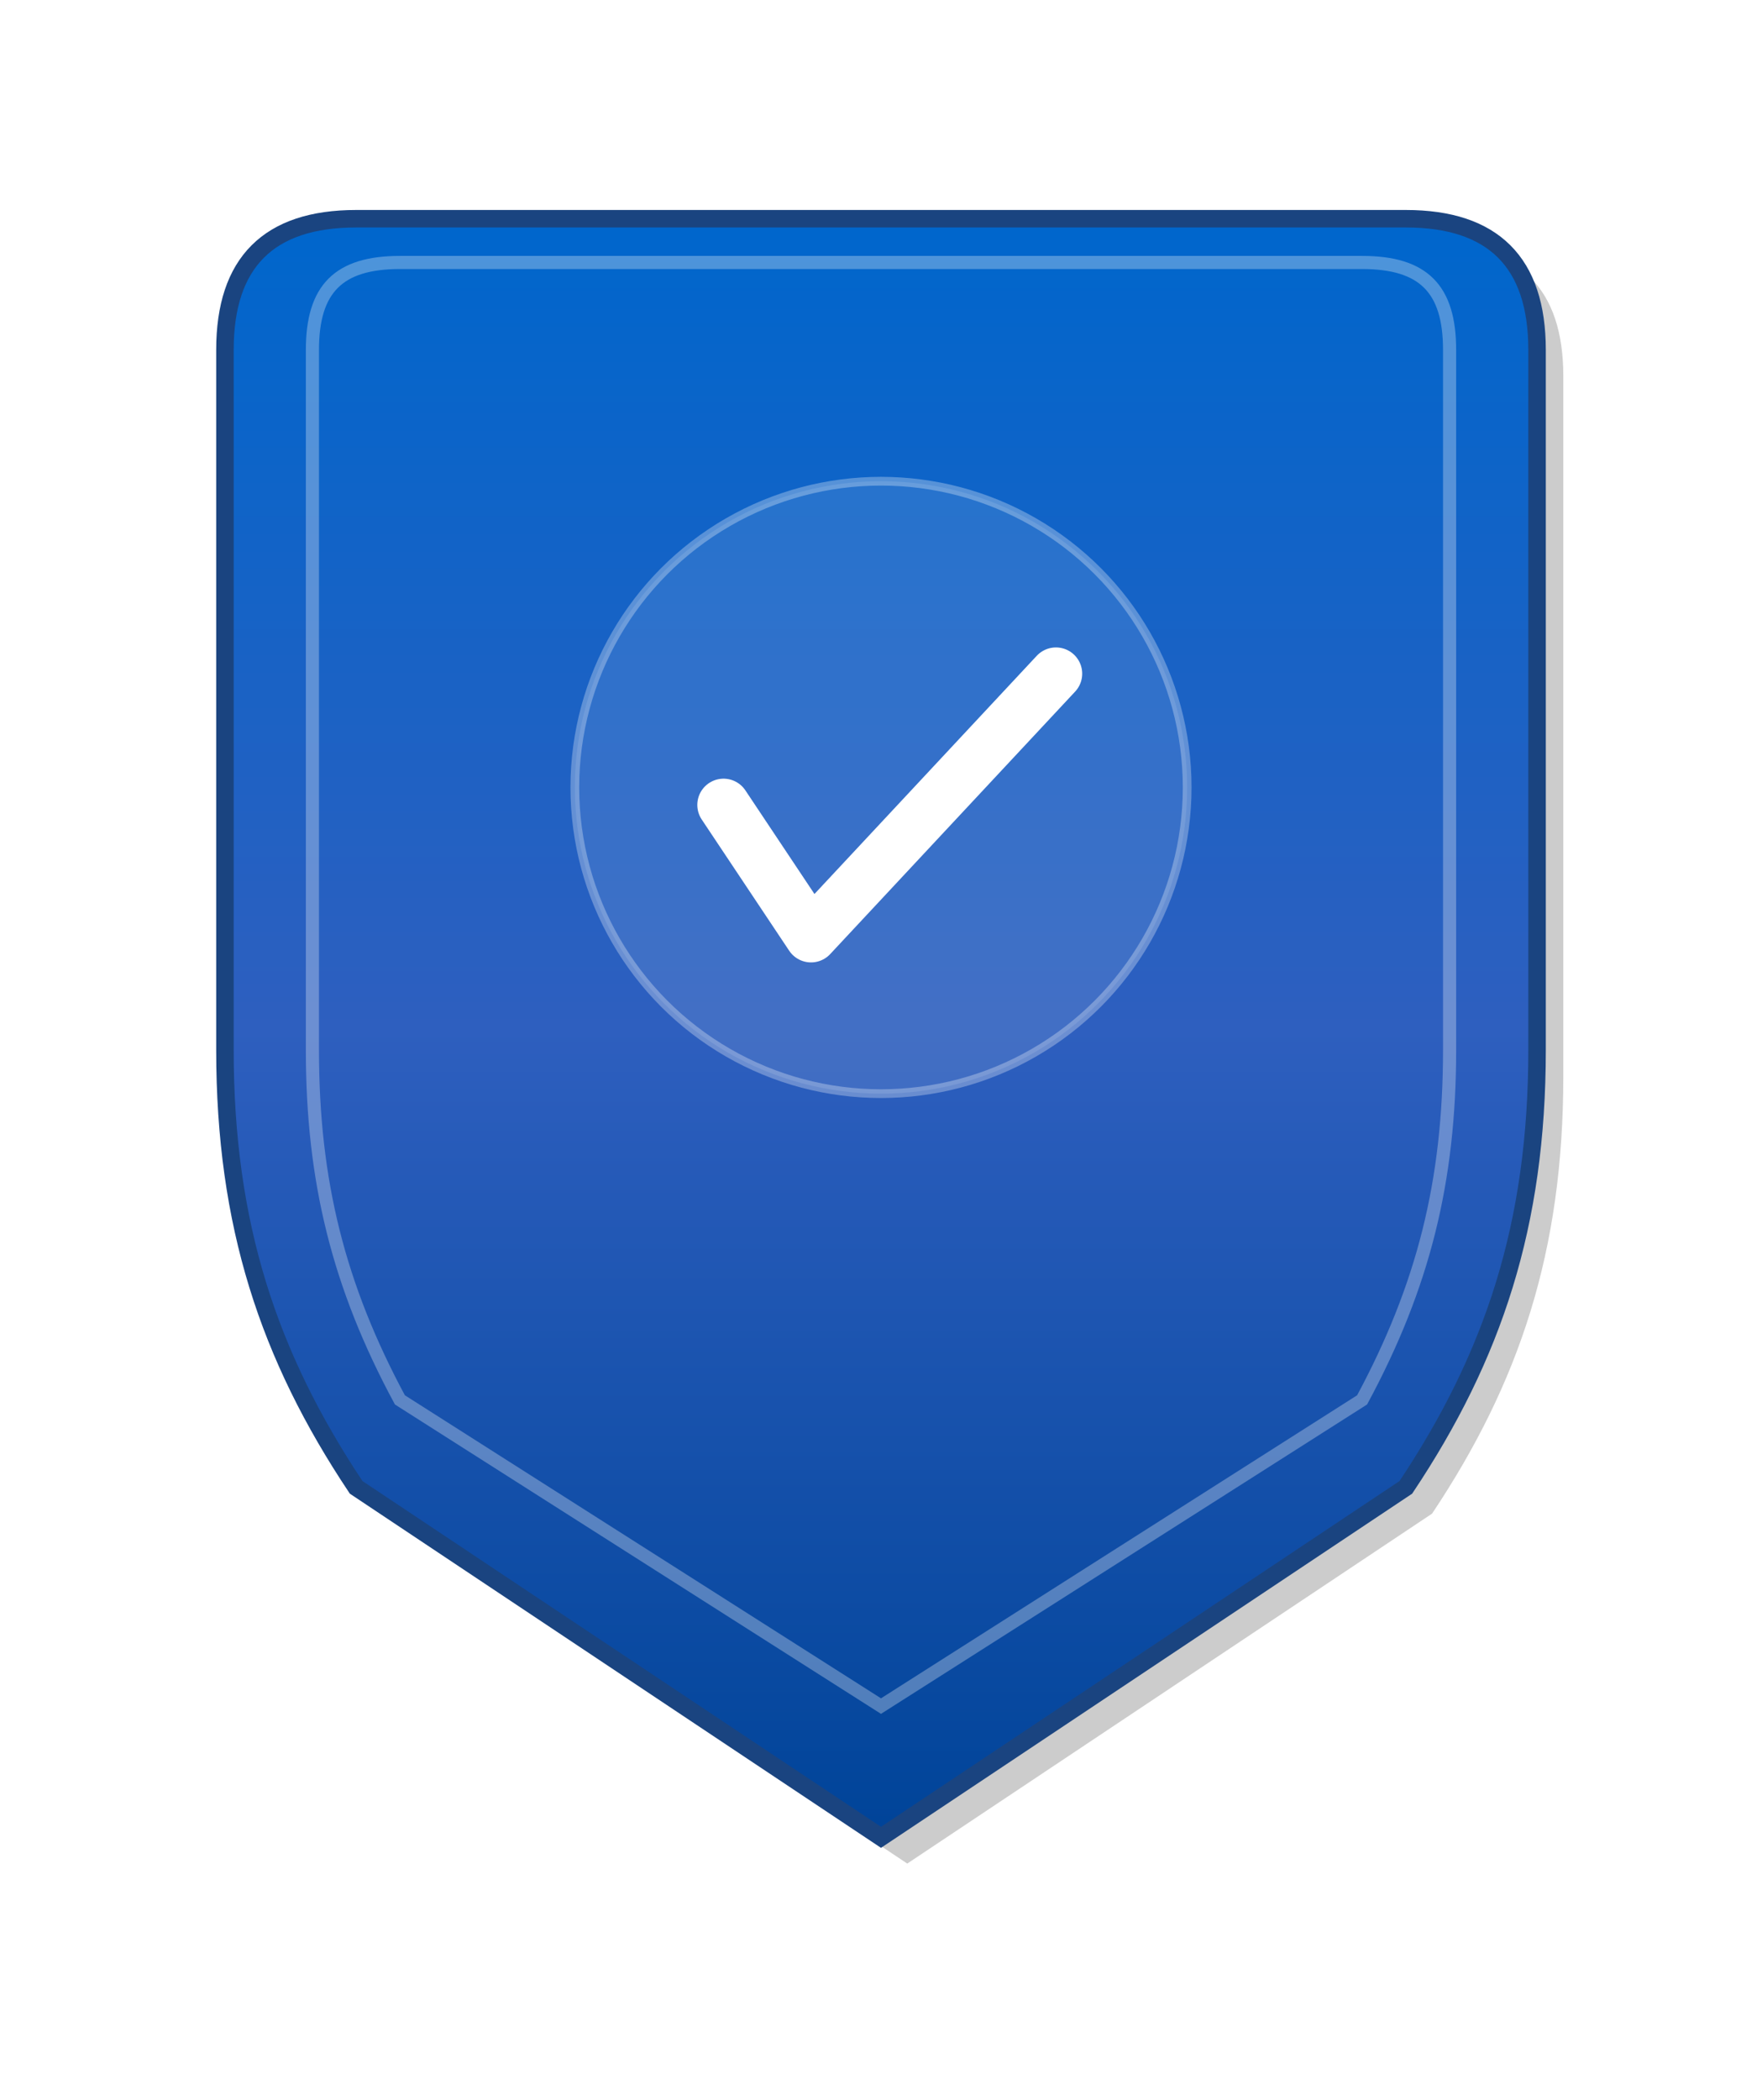 <svg width="47" height="56" viewBox="0 0 200 240" xmlns="http://www.w3.org/2000/svg">
  <defs>
    <!-- Gradient for the shield -->
    <linearGradient id="shieldGradient" x1="0%" y1="0%" x2="0%" y2="100%">
      <stop offset="0%" style="stop-color:#0066cc;stop-opacity:1" />
      <stop offset="50%" style="stop-color:#2E5FBF;stop-opacity:1" />
      <stop offset="100%" style="stop-color:#004499;stop-opacity:1" />
    </linearGradient>
    
    <!-- Outer glow effect -->
    <filter id="glow">
      <feGaussianBlur stdDeviation="3" result="coloredBlur"/>
      <feMerge> 
        <feMergeNode in="coloredBlur"/>
        <feMergeNode in="SourceGraphic"/>
      </feMerge>
    </filter>
    
    <!-- Inner shadow for depth -->
    <filter id="innerShadow">
      <feOffset dx="0" dy="2"/>
      <feGaussianBlur stdDeviation="2" result="offset-blur"/>
      <feFlood flood-color="#000000" flood-opacity="0.2"/>
      <feComposite in2="offset-blur" operator="in"/>
      <feComposite in2="SourceGraphic" operator="over"/>
    </filter>
  </defs>
  
  <!-- Shield shadow -->
  <path d="M40 25 L160 25 C170 25, 175 30, 175 40 L175 120 C175 140, 170 155, 160 170 L100 210 L40 170 C30 155, 25 140, 25 120 L25 40 C25 30, 30 25, 40 25 Z" 
        fill="rgba(0,0,0,0.2)" 
        transform="translate(3,3)"/>
  
  <!-- Main shield body -->
  <path d="M40 25 L160 25 C170 25, 175 30, 175 40 L175 120 C175 140, 170 155, 160 170 L100 210 L40 170 C30 155, 25 140, 25 120 L25 40 C25 30, 30 25, 40 25 Z" 
        fill="url(#shieldGradient)" 
        stroke="#1A4480" 
        stroke-width="2" 
        filter="url(#glow)"/>
  
  <!-- Shield border highlight -->
  <path d="M45 30 L155 30 C162 30, 165 33, 165 40 L165 120 C165 135, 162 147, 155 160 L100 195 L45 160 C38 147, 35 135, 35 120 L35 40 C35 33, 38 30, 45 30 Z" 
        fill="none" 
        stroke="rgba(255,255,255,0.3)" 
        stroke-width="1.5"/>
  
  <!-- Checkmark -->
  <g transform="translate(100,100)">
    <!-- Checkmark background circle -->
    <circle cx="0" cy="-10" r="35" fill="rgba(255,255,255,0.1)" stroke="rgba(255,255,255,0.3)" stroke-width="1"/>
    
    <!-- Checkmark symbol -->
    <path d="M-18 -10 L-8 5 L20 -25" 
          fill="none" 
          stroke="#FFFFFF" 
          stroke-width="6" 
          stroke-linecap="round" 
          stroke-linejoin="round" 
          filter="url(#innerShadow)"/>
  </g>

</svg>
